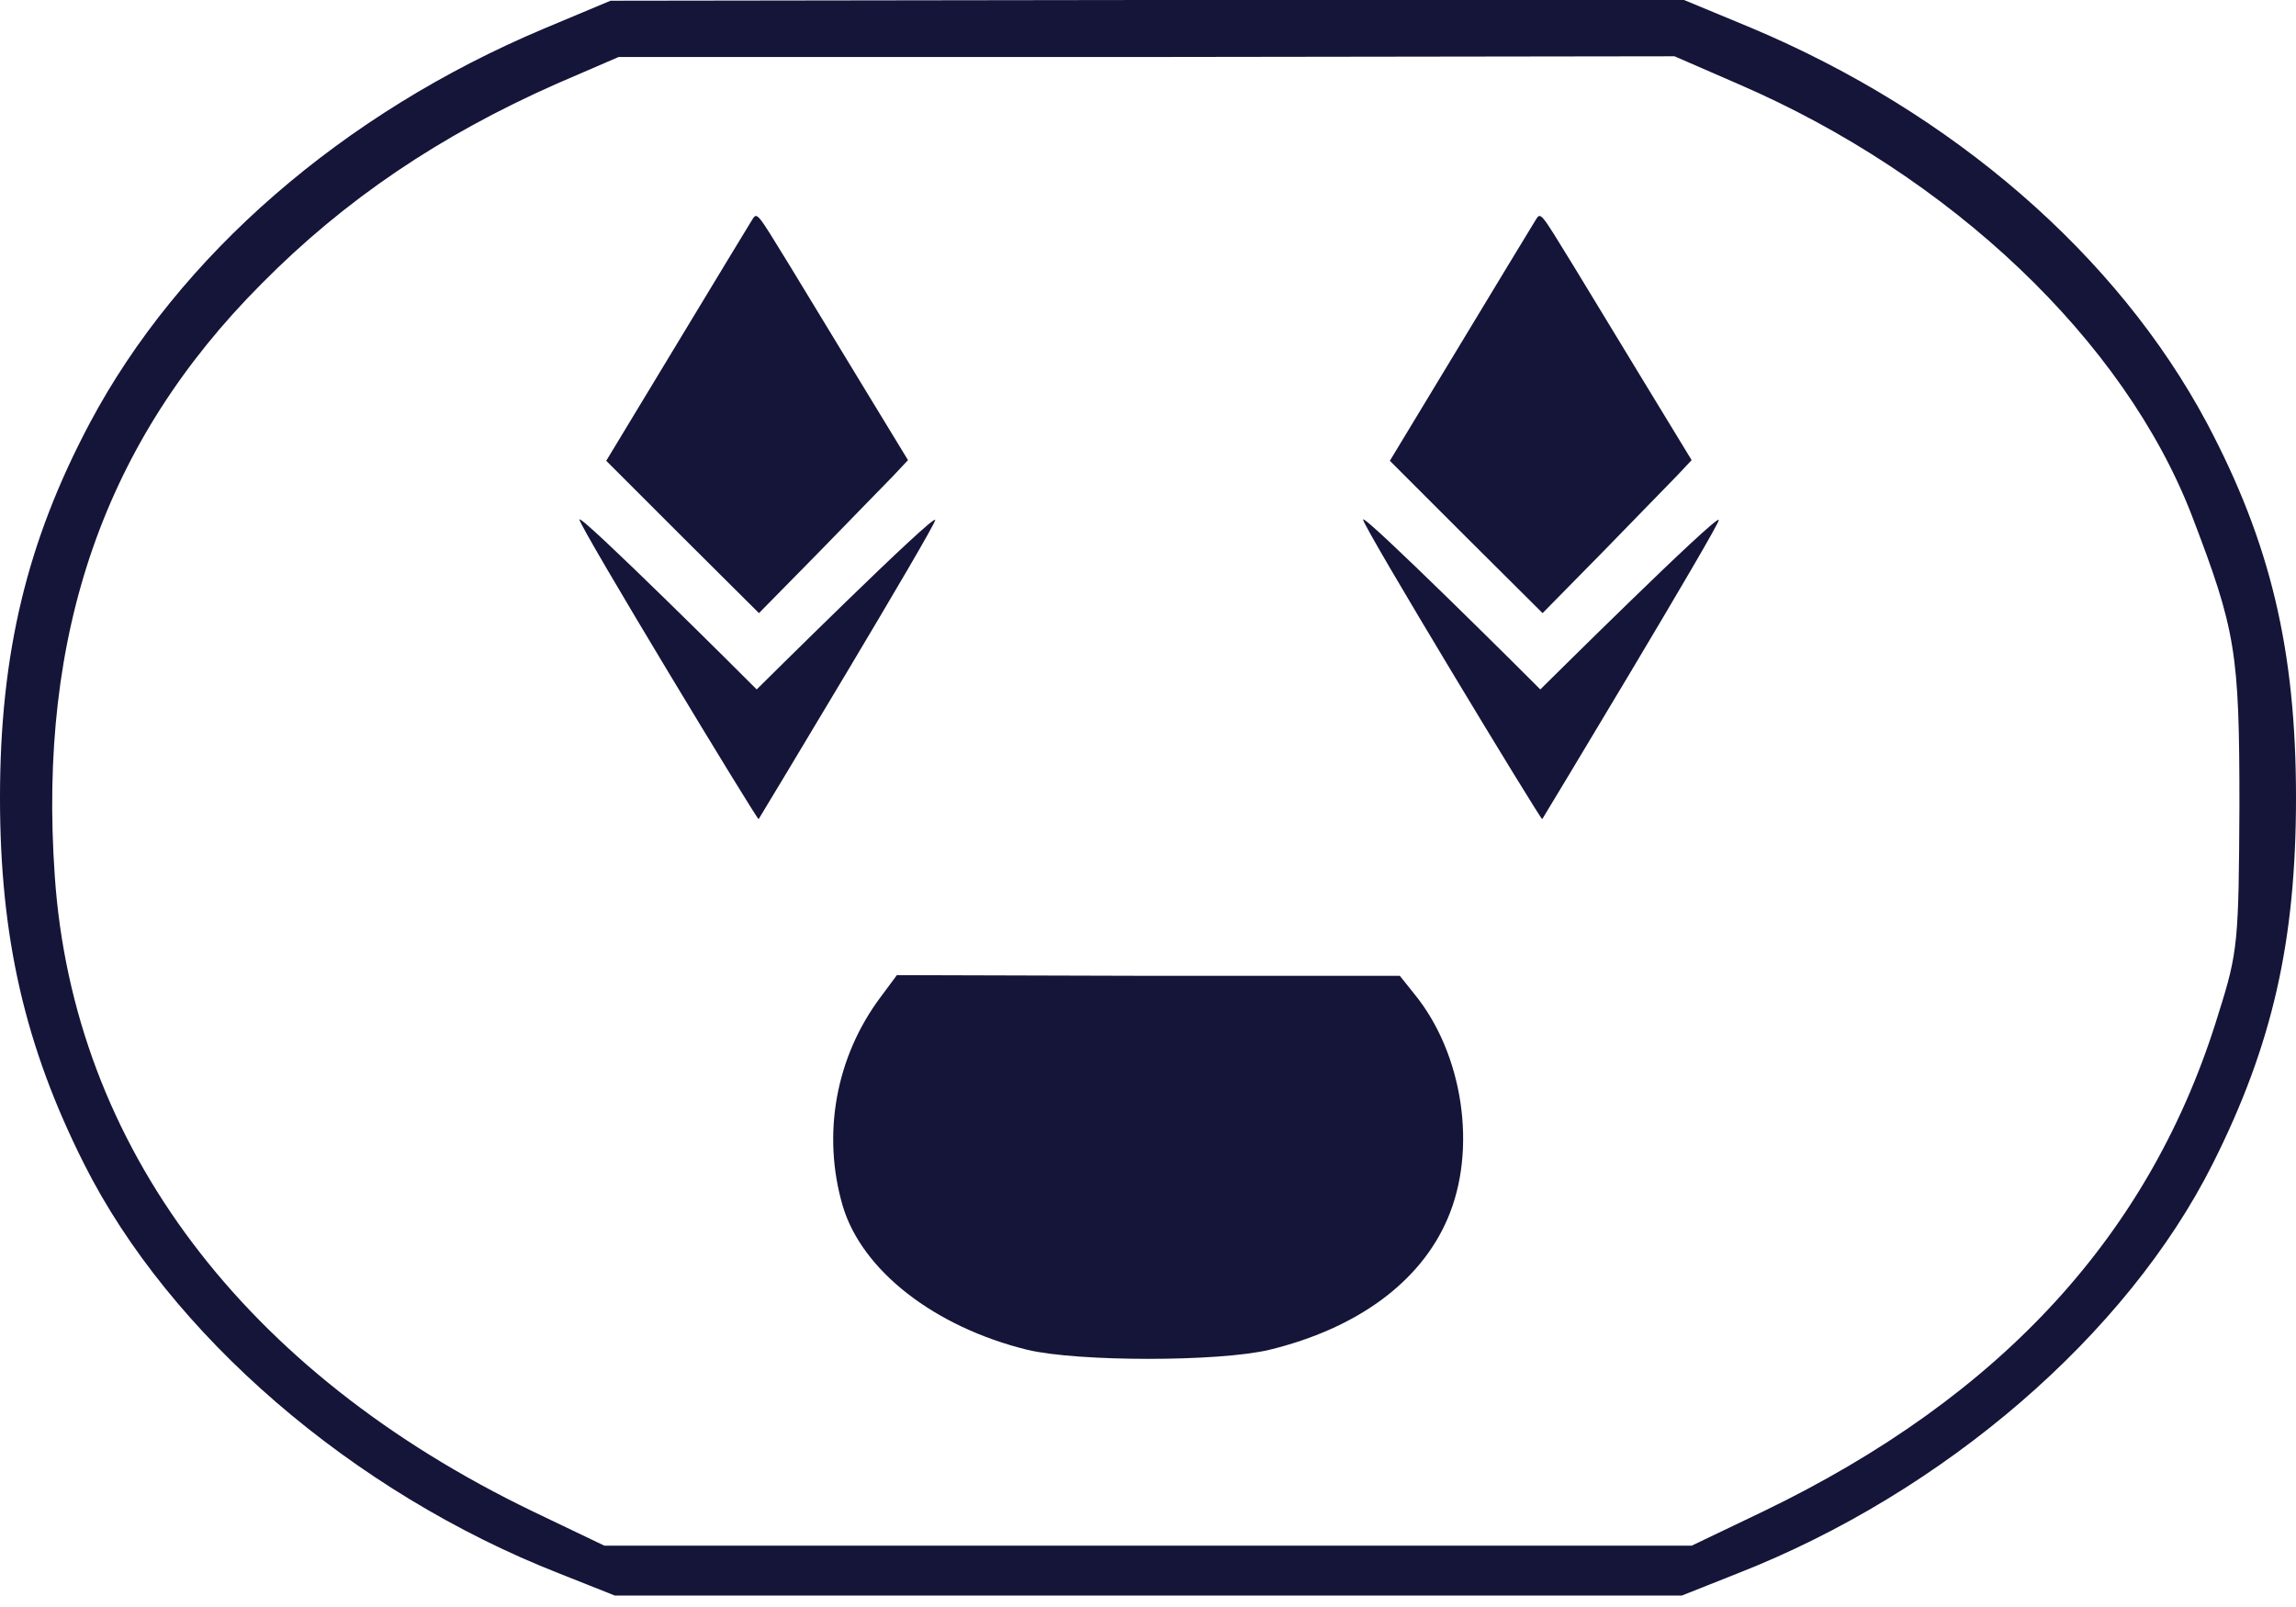 <svg width="70" height="49" viewBox="0 0 70 49" fill="none" xmlns="http://www.w3.org/2000/svg">
<path d="M16.593 0.869C10.447 3.453 5.451 7.797 2.737 12.901C0.825 16.506 0 19.916 0 24.325C0 28.582 0.76 31.905 2.563 35.489C5.169 40.679 10.729 45.501 17.049 47.977L18.743 48.65H51.278L52.972 47.977C59.293 45.501 64.853 40.679 67.459 35.489C69.283 31.862 70 28.691 70 24.325C70 19.808 69.218 16.55 67.285 12.901C64.549 7.775 59.532 3.432 53.385 0.847L51.343 0H34.967L18.613 0.022L16.593 0.869ZM52.994 2.561C59.475 5.358 64.766 10.38 66.825 15.72C68.169 19.232 68.275 19.881 68.275 24.586C68.254 28.682 68.232 29.029 67.648 30.871C65.611 37.591 61.037 42.578 53.748 46.09L51.576 47.13H18.426L16.254 46.09C7.437 41.842 2.235 34.948 1.67 26.714C1.151 19.302 3.191 13.448 7.969 8.657C10.514 6.081 13.42 4.127 16.954 2.561L18.861 1.738H34.946L51.052 1.716L52.994 2.561Z" fill="#151439"/>
<path d="M26.845 30.406C26.172 31.305 25.718 32.348 25.518 33.452C25.318 34.557 25.378 35.693 25.693 36.77C26.28 38.746 28.495 40.462 31.319 41.157C32.861 41.526 37.161 41.526 38.703 41.157C41.374 40.506 43.307 39.094 44.133 37.161C45.045 35.054 44.611 32.122 43.112 30.298L42.678 29.755H35.011L27.344 29.733L26.845 30.406Z" fill="#151439"/>
<path d="M22.903 6.748C22.825 6.874 21.791 8.577 20.62 10.516L18.483 14.05L20.807 16.374L23.139 18.695L24.977 16.826C25.98 15.792 27.003 14.749 27.249 14.493L27.683 14.03L26.258 11.689C25.472 10.399 24.497 8.794 24.086 8.114C23.022 6.383 23.09 6.453 22.903 6.748Z" fill="#151439"/>
<path d="M17.666 15.842C17.666 16.059 23.096 25.025 23.129 24.977C23.161 24.929 28.523 16.04 28.513 15.855C28.493 15.638 23.07 21.022 23.07 21.022C22.742 20.687 17.666 15.638 17.666 15.842Z" fill="#151439"/>
<path d="M46.794 6.748C46.715 6.874 45.682 8.577 44.511 10.516L42.374 14.05L44.698 16.374L47.03 18.695L48.868 16.826C49.871 15.792 50.894 14.749 51.139 14.493L51.574 14.03L50.149 11.689C49.363 10.399 48.388 8.794 47.977 8.114C46.913 6.383 46.98 6.453 46.794 6.748Z" fill="#151439"/>
<path d="M41.557 15.842C41.557 16.059 46.987 25.025 47.019 24.977C47.052 24.929 52.414 16.04 52.403 15.855C52.384 15.638 46.961 21.022 46.961 21.022C46.633 20.687 41.557 15.638 41.557 15.842Z" fill="#151439"/>
</svg>
